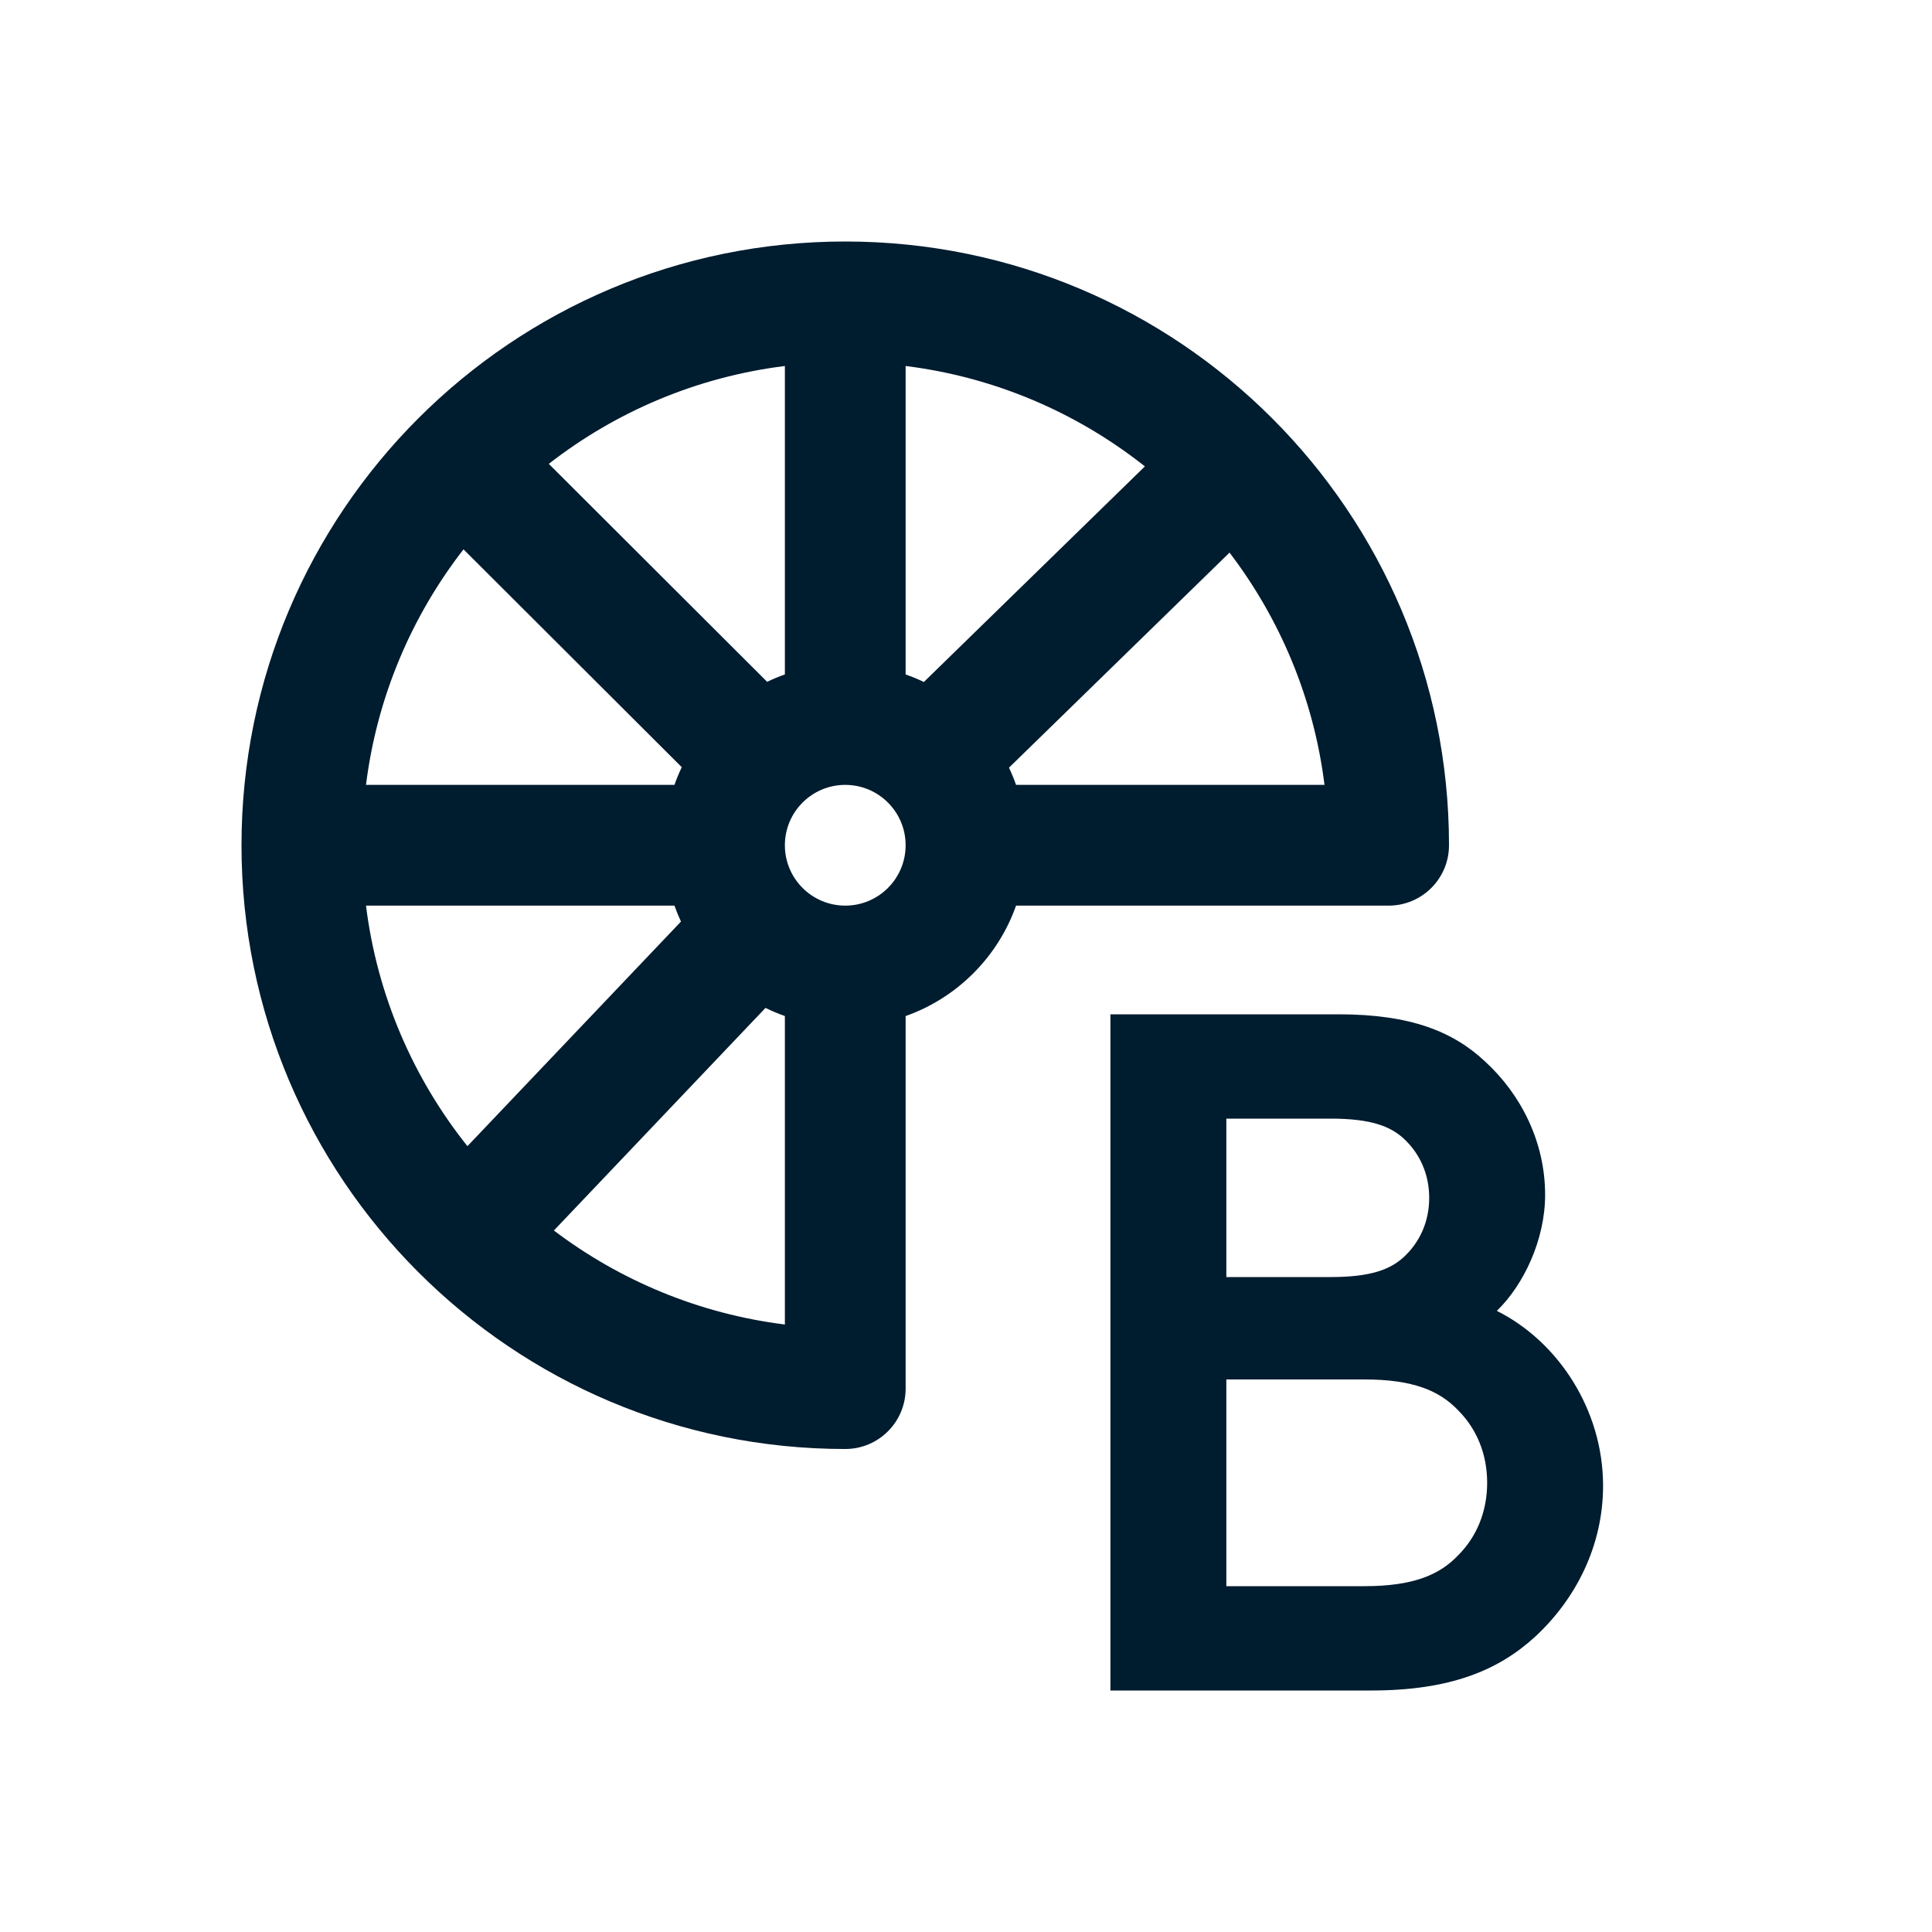 <svg width="32" height="32" viewBox="0 0 32 32" fill="none" xmlns="http://www.w3.org/2000/svg">
<path fill-rule="evenodd" clip-rule="evenodd" d="M15 23V16.829C15.852 16.528 16.528 15.852 16.829 15H23C23.552 15 24 14.552 24 14C24 8.477 19.523 4 14 4C8.477 4 4 8.477 4 14C4 19.523 8.477 24 14 24C14.552 24 15 23.552 15 23ZM13 6.062C11.537 6.244 10.197 6.821 9.09 7.683L12.706 11.293C12.801 11.247 12.899 11.206 13 11.171V6.062ZM7.677 9.099L11.292 12.707C11.247 12.802 11.206 12.9 11.171 13H6.062C6.244 11.541 6.819 10.204 7.677 9.099ZM6.062 15H11.171C11.203 15.09 11.239 15.178 11.279 15.264L7.742 18.984C6.848 17.863 6.248 16.495 6.062 15ZM9.174 20.381L12.679 16.694C12.783 16.745 12.89 16.79 13 16.829V21.938C11.574 21.76 10.265 21.207 9.174 20.381ZM21.938 13H16.829C16.795 12.903 16.756 12.808 16.712 12.715L20.365 9.153C21.2 10.248 21.759 11.565 21.938 13ZM18.963 7.725L15.302 11.296C15.204 11.249 15.103 11.207 15 11.171V6.062C16.486 6.247 17.846 6.84 18.963 7.725ZM14 15C14.552 15 15 14.552 15 14C15 13.448 14.552 13 14 13C13.448 13 13 13.448 13 14C13 14.552 13.448 15 14 15Z" fill="#001C2F"/>
<path fill-rule="evenodd" clip-rule="evenodd" d="M18.392 16.8V28H22.712C24.024 28 24.824 27.664 25.432 27.104C26.104 26.48 26.552 25.6 26.552 24.608C26.552 23.36 25.816 22.224 24.792 21.712C25.24 21.28 25.592 20.528 25.592 19.792C25.592 18.912 25.192 18.128 24.6 17.584C24.072 17.088 23.368 16.8 22.168 16.8H18.392ZM22.04 21.152H20.312V18.528H22.04C22.712 18.528 23.032 18.656 23.256 18.864C23.512 19.104 23.672 19.44 23.672 19.84C23.672 20.24 23.512 20.576 23.256 20.816C23.032 21.024 22.712 21.152 22.04 21.152ZM22.6 26.272H20.312V22.848H22.6C23.416 22.848 23.848 23.04 24.152 23.36C24.456 23.664 24.632 24.08 24.632 24.56C24.632 25.04 24.456 25.456 24.152 25.76C23.848 26.08 23.416 26.272 22.6 26.272Z" fill="#001C2F"/>
</svg>
